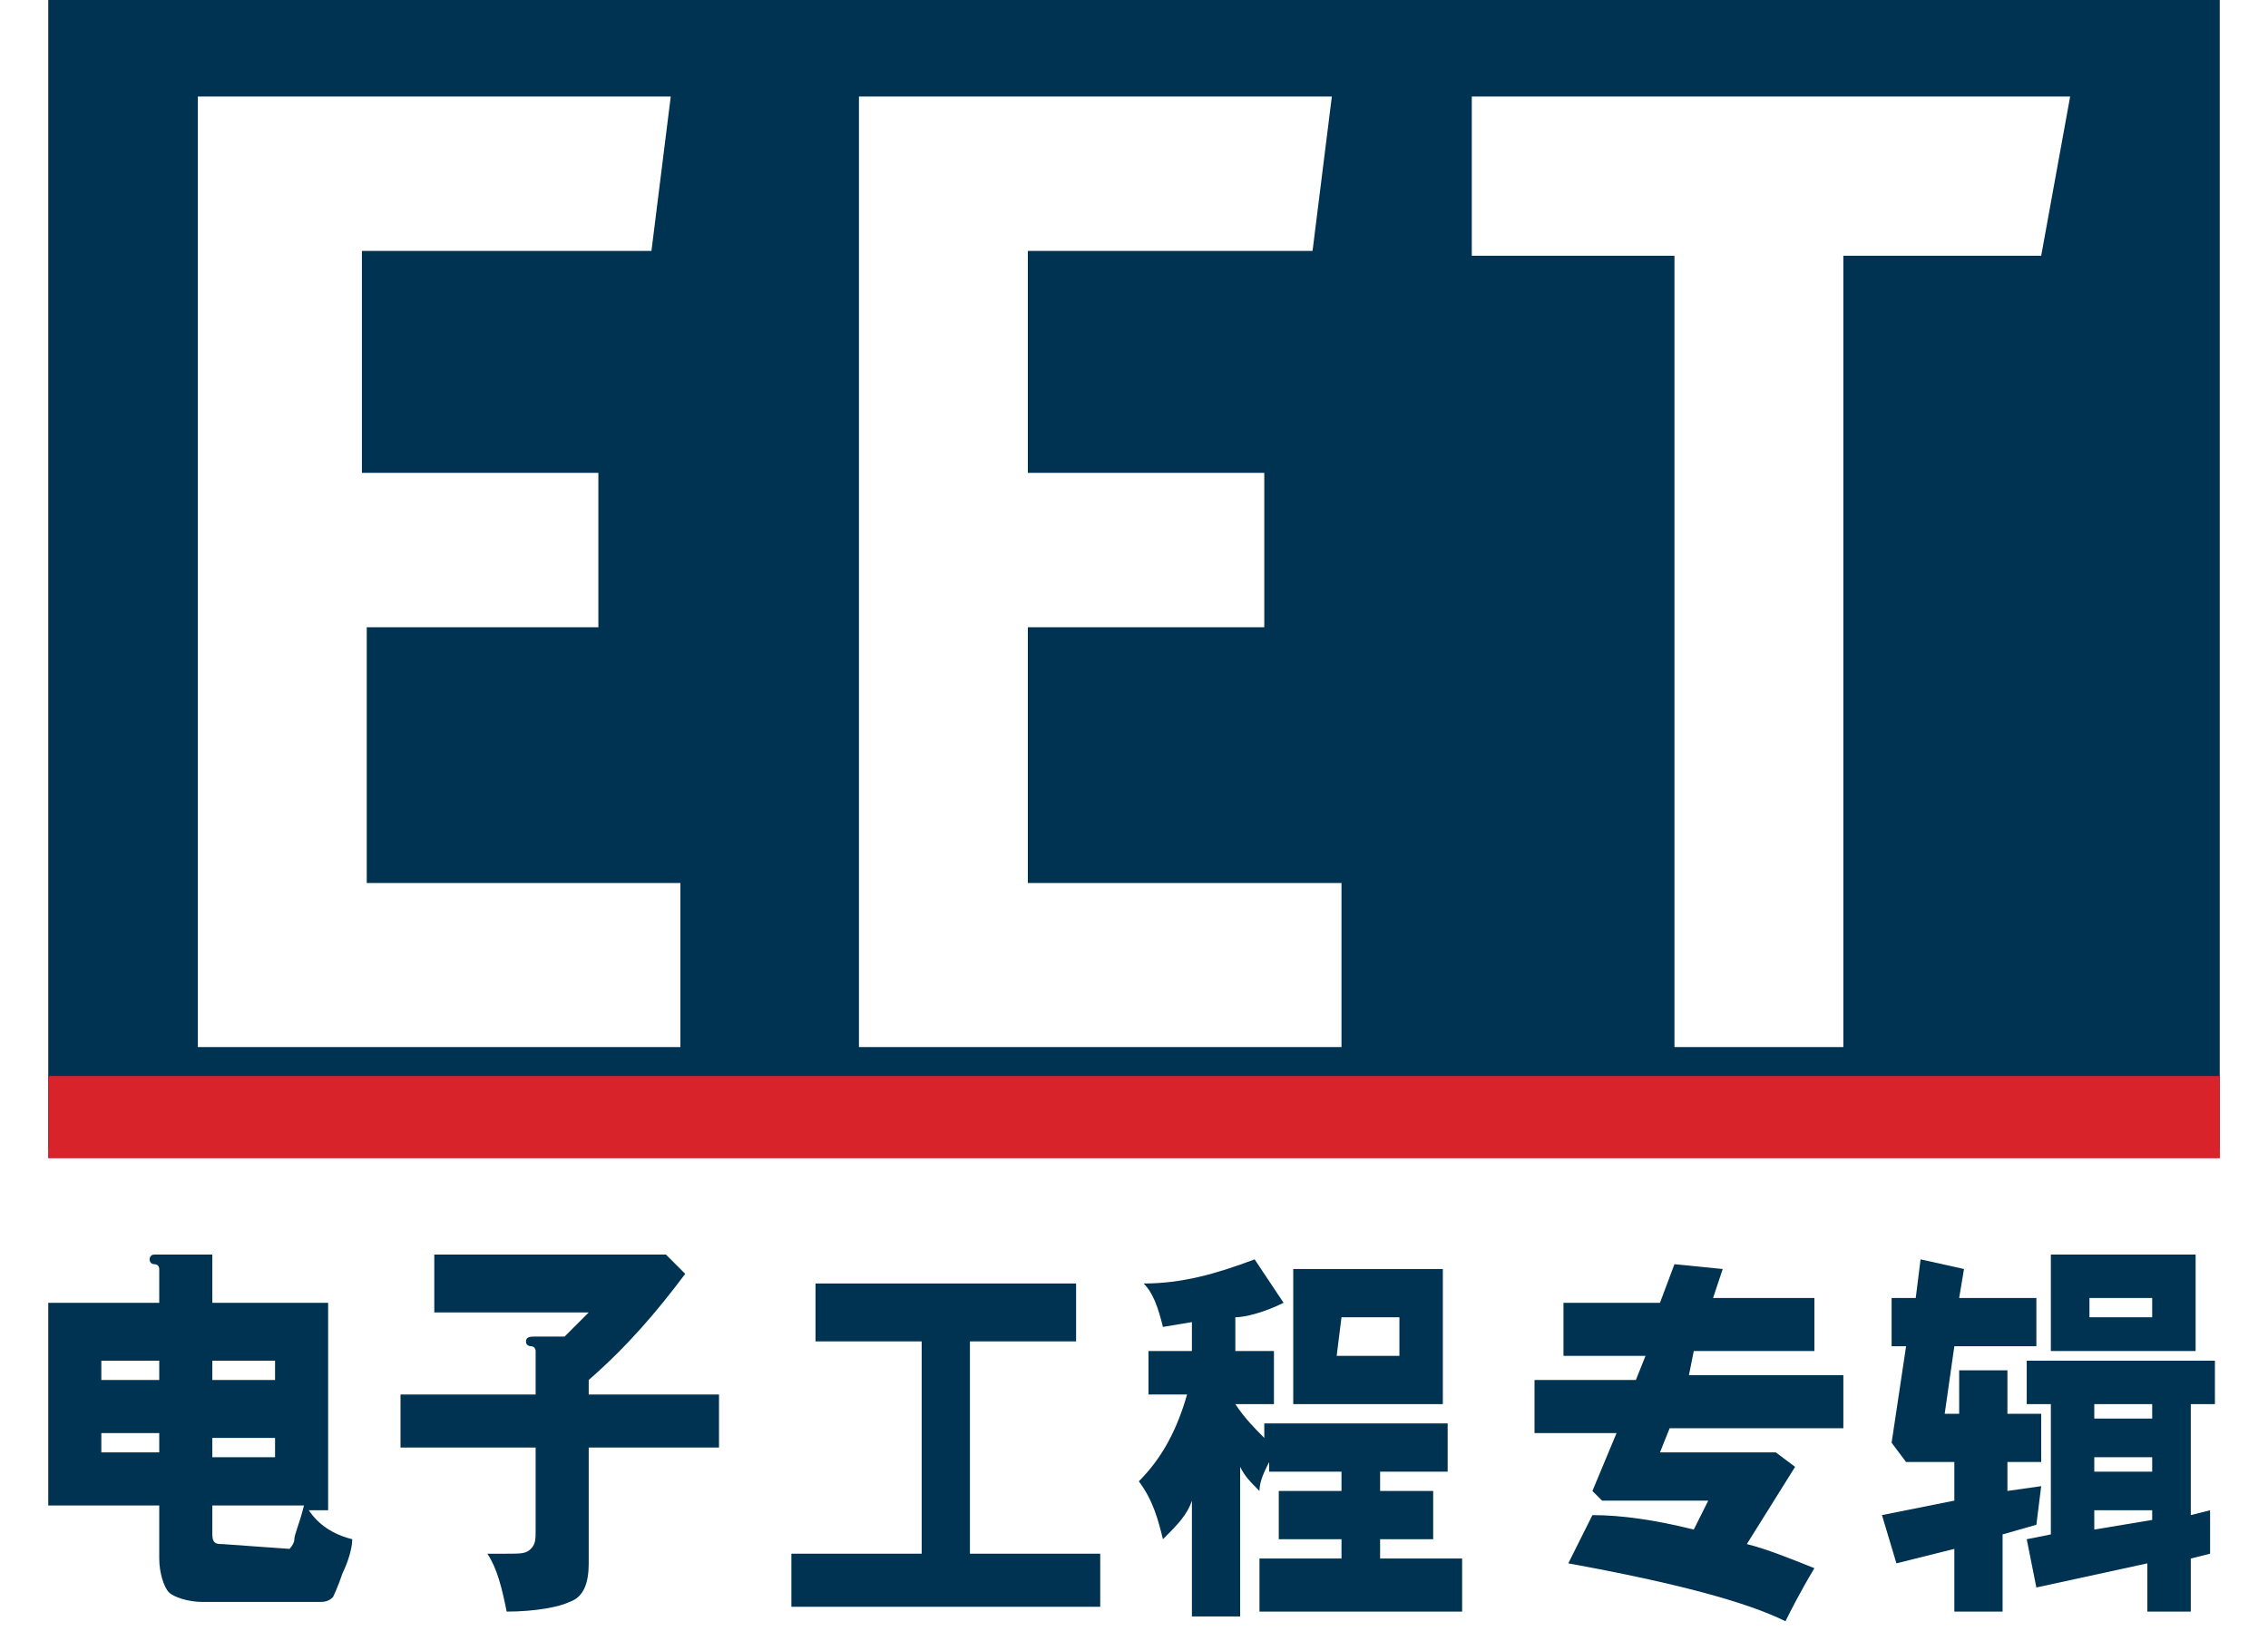 <?xml version="1.0" encoding="UTF-8"?> <!-- Generator: Adobe Illustrator 25.2.3, SVG Export Plug-In . SVG Version: 6.00 Build 0) --> <svg xmlns="http://www.w3.org/2000/svg" xmlns:xlink="http://www.w3.org/1999/xlink" version="1.1" id="Layer_1" x="0px" y="0px" viewBox="0 0 47 34" style="enable-background:new 0 0 47 34;" xml:space="preserve"> <style type="text/css"> .st0{fill:#003352;} .st1{fill:#D9222A;} .st2{fill-rule:evenodd;clip-rule:evenodd;fill:#D8232A;} </style> <path id="Fill-143" class="st0" d="M6,32.1c0,0,0.1-0.1,0.1-0.2s0.1-0.3,0.2-0.7H4.4v0.6C4.4,32,4.5,32,4.6,32L6,32.1L6,32.1z M4.4,30.2h1.3v-0.4H4.4V30.2L4.4,30.2z M4.4,28.6h1.3v-0.4H4.4V28.6L4.4,28.6z M3.3,29.7H2.1v0.4h1.2V29.7L3.3,29.7z M2.1,28.6h1.2 v-0.4H2.1V28.6L2.1,28.6z M4.4,26v1h2.4v4.3H6.4c0.2,0.3,0.5,0.5,0.9,0.6c0,0.2-0.1,0.5-0.2,0.7c-0.1,0.3-0.2,0.5-0.2,0.5 c-0.1,0.1-0.2,0.1-0.3,0.1H4.2c-0.3,0-0.6-0.1-0.7-0.2c-0.1-0.1-0.2-0.4-0.2-0.7v-1.1H1V27h2.3v-0.7c0,0,0-0.1-0.1-0.1 s-0.1-0.1-0.1-0.1s0-0.1,0.1-0.1L4.4,26L4.4,26z"></path> <path id="Fill-144" class="st0" d="M14.9,28.9V30h-2.7v2.4c0,0.4-0.1,0.7-0.4,0.8c-0.2,0.1-0.7,0.2-1.3,0.2 c-0.1-0.5-0.2-0.9-0.4-1.2c0.1,0,0.3,0,0.4,0c0.3,0,0.4,0,0.5-0.1s0.1-0.2,0.1-0.4V30H8.3v-1.1h2.8V28c0,0,0-0.1-0.1-0.1 c0,0-0.1,0-0.1-0.1s0.1-0.1,0.2-0.1h0.6l0.5-0.5H9V26h4.8l0.4,0.4c-0.6,0.8-1.2,1.5-2,2.2v0.3H14.9z"></path> <polygon id="Fill-145" class="st0" points="19.1,27.8 16.9,27.8 16.9,26.6 22.3,26.6 22.3,27.8 20.1,27.8 20.1,32.2 22.8,32.2 22.8,33.3 16.4,33.3 16.4,32.2 19.1,32.2 "></polygon> <path id="Fill-146" class="st0" d="M27.7,28.1H29v-0.8h-1.2L27.7,28.1L27.7,28.1z M29.9,29.1h-3.1v-2.8h3.1V29.1L29.9,29.1z M28.8,32.3h1.5v1.1h-4.2v-1.1h1.7v-0.4h-1.3v-1h1.3v-0.4h-1.5v-0.2l0,0c-0.1,0.2-0.2,0.4-0.2,0.6c-0.2-0.2-0.3-0.3-0.4-0.5l0,0v3.1 h-1v-2.4l0,0c-0.1,0.3-0.3,0.5-0.6,0.8c-0.1-0.4-0.2-0.8-0.5-1.2c0.5-0.5,0.8-1.1,1-1.8h-0.8V28h0.9v-0.6l-0.6,0.1 c-0.1-0.4-0.2-0.7-0.4-0.9c0.8,0,1.5-0.2,2.3-0.5l0.6,0.9c-0.4,0.2-0.8,0.3-1,0.3V28h0.8v1.1h-0.8c0.2,0.3,0.4,0.5,0.6,0.7v-0.3H30 v1h-1.4v0.4h1.1v1h-1.1v0.4L28.8,32.3z"></path> <path id="Fill-147" class="st0" d="M35.7,26.3l-0.2,0.6h2.1V28h-2.5L35,28.5h3.2v1.1h-3.6l-0.2,0.5h2.4l0.4,0.3l-1,1.6 c0.4,0.1,0.9,0.3,1.4,0.5c-0.3,0.5-0.5,0.9-0.6,1.1c-0.8-0.4-2.3-0.8-4.5-1.2l0.5-1c0.6,0,1.3,0.1,2.1,0.3l0.3-0.6h-2.2L33,30.9 l0.5-1.2h-1.7v-1.1h2.1l0.2-0.5h-1.7V27h2l0.3-0.8L35.7,26.3z"></path> <path id="Fill-148" class="st0" d="M43.4,31.3v0.4l1.2-0.2v-0.2L43.4,31.3L43.4,31.3z M43.4,30.5h1.2v-0.3h-1.2V30.5L43.4,30.5z M43.4,29.4h1.2v-0.3h-1.2V29.4L43.4,29.4z M43.3,27.3h1.3v-0.4h-1.3V27.3L43.3,27.3z M45.5,28h-3v-2h3V28L45.5,28z M42.2,32.9 l-0.2-1l0.5-0.1v-2.7H42v-0.9h3.9v0.9h-0.5v2.3l0.4-0.1v0.9l-0.4,0.1v1.1h-0.9v-1L42.2,32.9L42.2,32.9z M42.2,31.6l-0.7,0.2v1.6h-1 v-1.3l-1.2,0.3l-0.3-1l1.5-0.3v-0.8h-1l-0.3-0.4l0.3-2h-0.3v-1h0.5l0.1-0.8l0.9,0.2l-0.1,0.6h1.6v1h-1.7l-0.2,1.4h0.3v-0.9h1v0.9 h0.7v1h-0.7v0.6l0.7-0.1L42.2,31.6L42.2,31.6z"></path> <polygon id="Fill-775" class="st1" points="46,24 1,24 1,22.3 46,22.3 "></polygon> <path class="st0" d="M1,0v23.8h45V0H1z M14.1,21.7h-10V2h9.8l-0.4,3.2h-6v4.6h4.9V13H7.6v5.3h6.5V21.7z M27.8,21.7h-10V2h9.8 l-0.4,3.2h-5.9v4.6h4.9V13h-4.9v5.3h6.5V21.7z M42.3,5.3h-4.1v16.4h-3.5V5.3h-4.2V2h12.4L42.3,5.3z"></path> <polygon id="Fill-2" class="st2" points="1,24 46,24 46,22.3 1,22.3 "></polygon> </svg> 